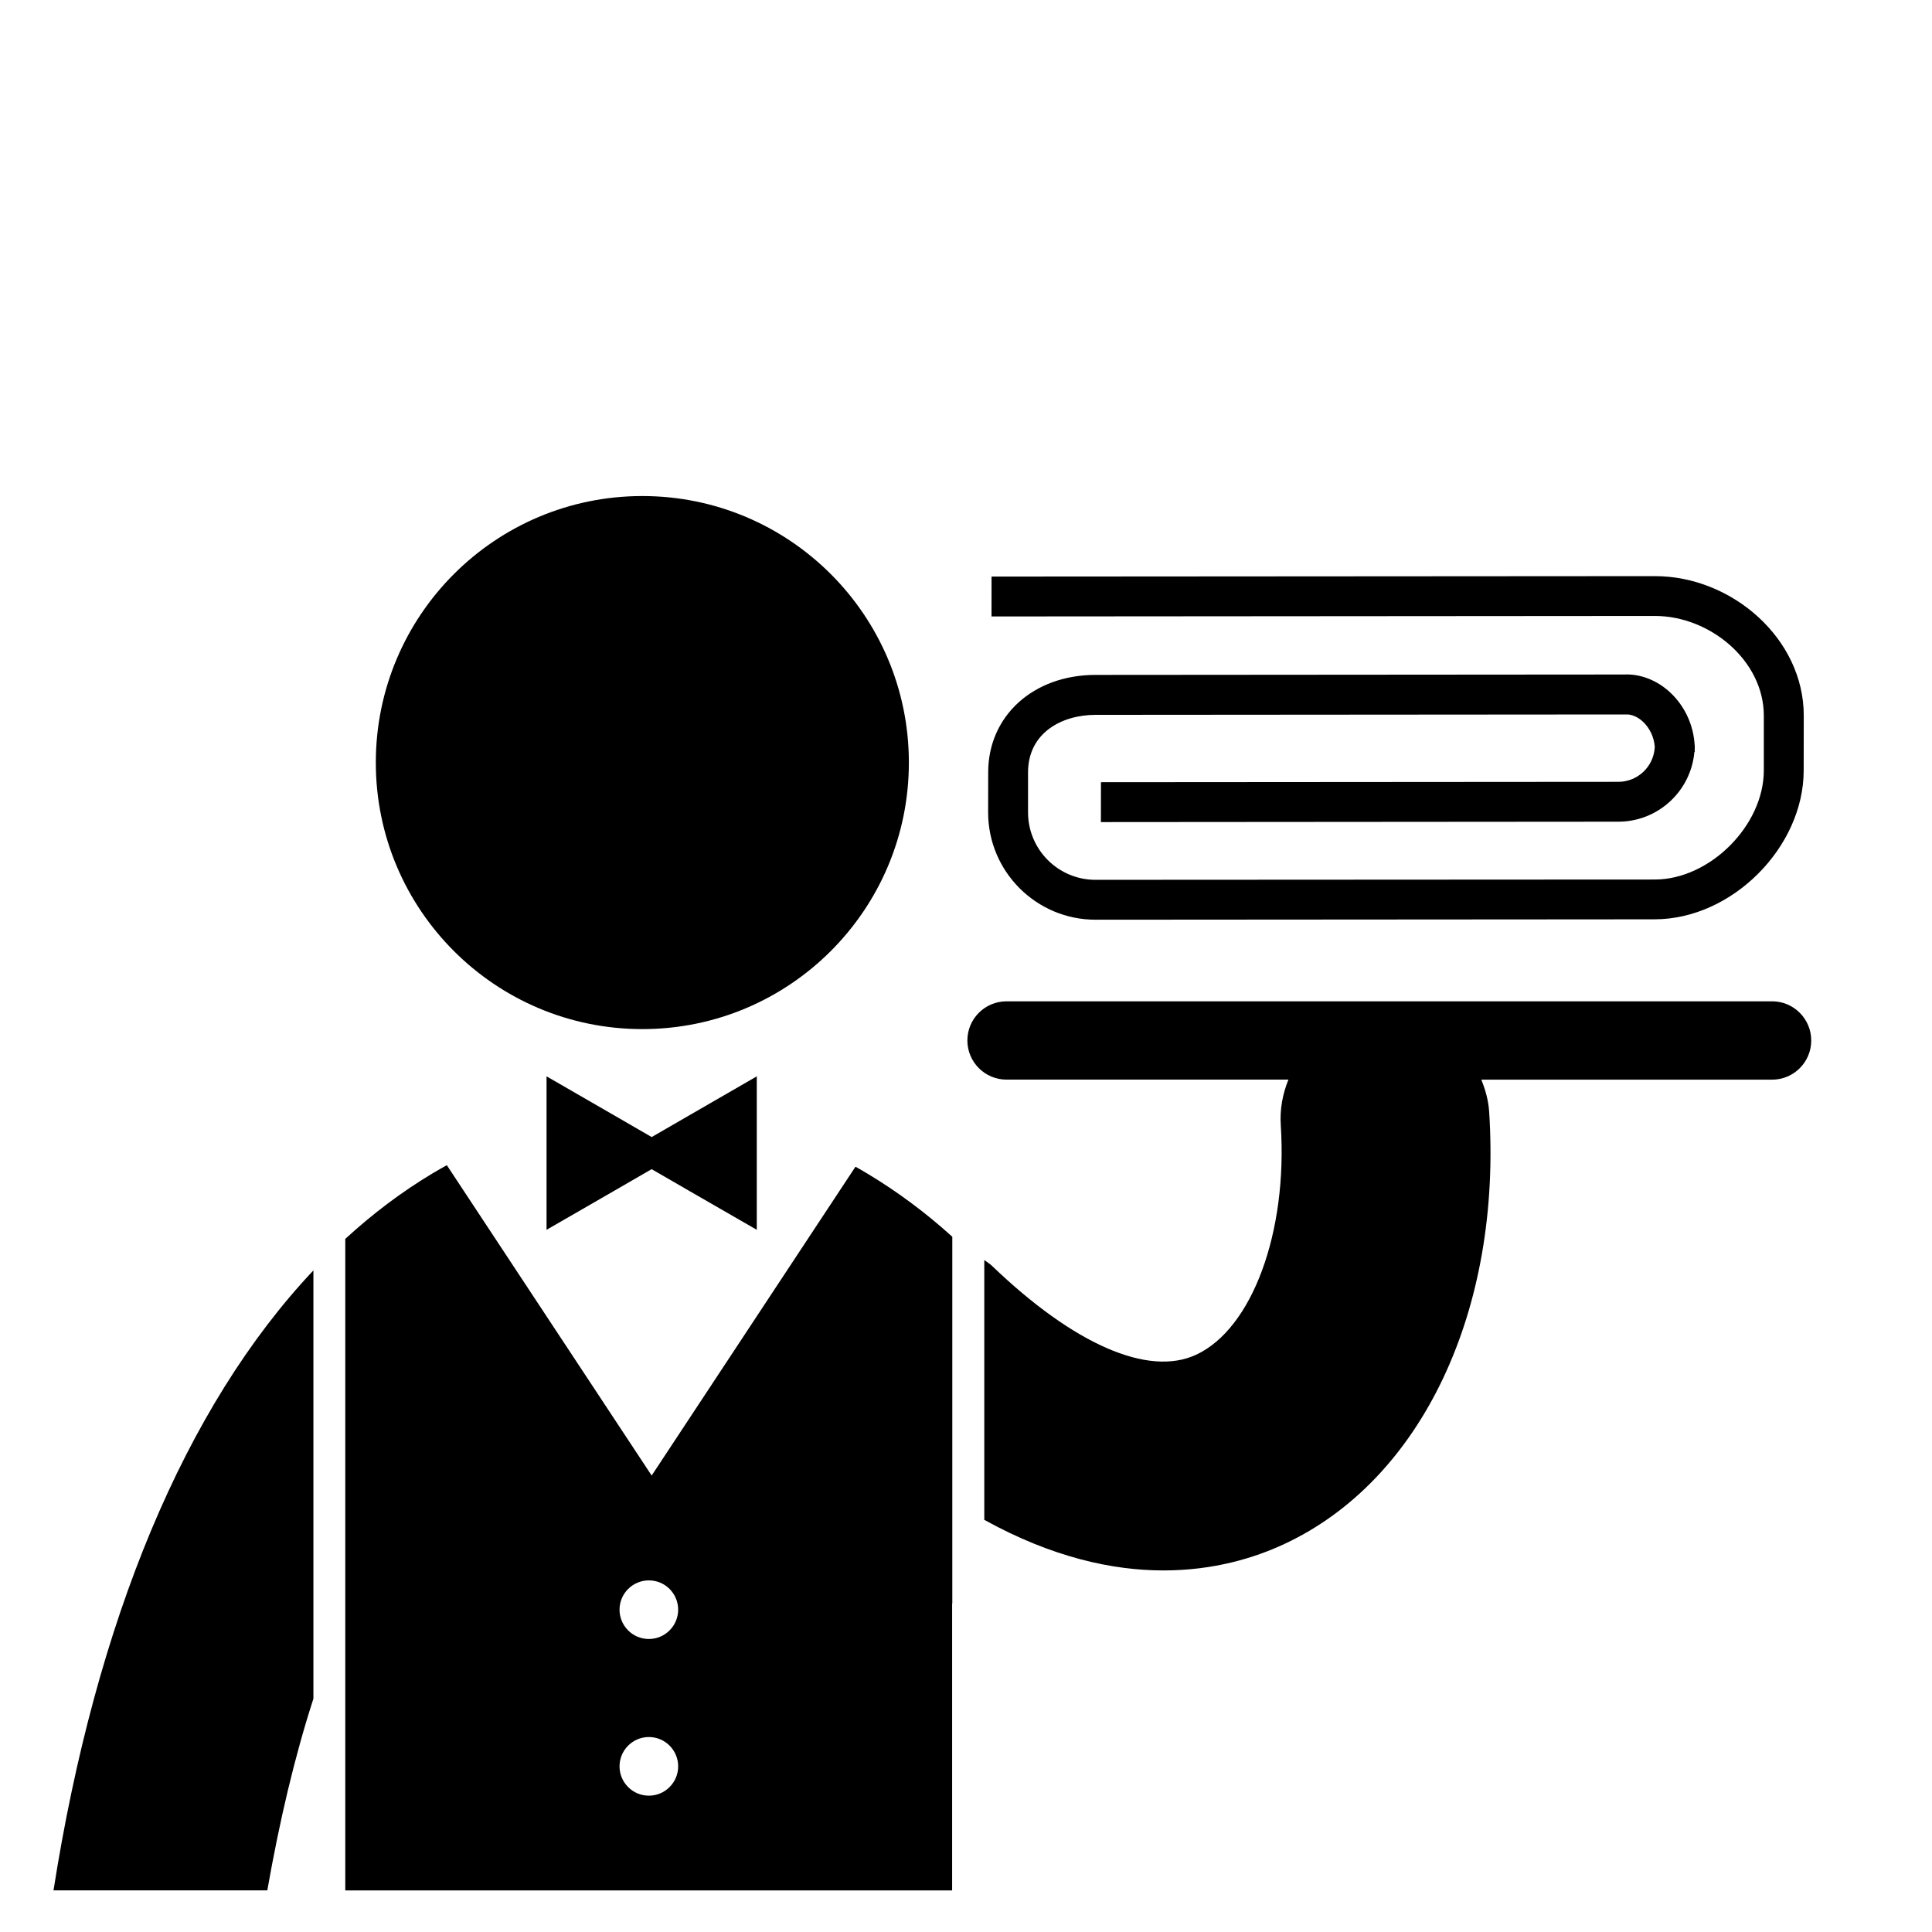 <?xml version="1.0" encoding="UTF-8"?>
<!-- Uploaded to: ICON Repo, www.svgrepo.com, Generator: ICON Repo Mixer Tools -->
<svg fill="#000000" width="800px" height="800px" version="1.1" viewBox="144 144 512 512" xmlns="http://www.w3.org/2000/svg">
 <g>
  <path d="m613.62 409.36h-202.88c-5.734 0-10.375 4.648-10.375 10.375s4.648 10.375 10.375 10.375h74.707c-1.516 3.727-2.309 7.809-2.027 12.09 1.84 28.348-7.582 53.922-22.426 60.816-12.699 5.906-32.414-2.727-54.129-23.574-0.621-0.594-1.344-1.004-2.019-1.516v68.848c18.004 9.953 34.012 13.406 47.434 13.406 13.453 0.016 24.336-3.383 32.047-6.988 36.414-16.926 57.719-61.902 54.316-114.57-0.199-3.031-1.004-5.844-2.082-8.508l77.059 0.008c5.727 0 10.375-4.648 10.375-10.375s-4.637-10.391-10.375-10.391z"/>
  <path d="m384.86 346.09c0 39.008-31.621 70.633-70.633 70.633-39.008 0-70.633-31.625-70.633-70.633 0-39.012 31.625-70.633 70.633-70.633 39.012 0 70.633 31.621 70.633 70.633"/>
  <path d="m306.46 439.41-17.621-10.168v40.672l17.621-10.16 10.23-5.914 10.258 5.93 17.609 10.145v-40.672l-17.609 10.168-10.246 5.922z"/>
  <path d="m214.84 644.97c3.184-18.145 7.188-35.25 12.215-50.801v-113.5c-34.09 36.137-57.676 92.961-68.875 164.3z"/>
  <path d="m370.71 453.19-21.59 32.711-32.422 49.133-32.43-49.133-21.852-33.113c-1.266 0.691-2.512 1.402-3.762 2.152-8.137 4.871-15.855 10.68-23.152 17.375v172.67h160.82v-76.117c0.02 0.027 0.035 0.062 0.047 0.117v-97.234c-7.106-6.434-14.602-11.988-22.488-16.727-1.055-0.645-2.121-1.238-3.172-1.836zm-54.758 166.68c-4.281 0-7.769-3.481-7.769-7.769 0-4.289 3.488-7.769 7.769-7.769 4.297 0 7.769 3.481 7.769 7.769 0 4.289-3.481 7.769-7.769 7.769zm0-41.52c-4.281 0-7.769-3.481-7.769-7.762 0-4.297 3.488-7.769 7.769-7.769 4.297 0 7.769 3.473 7.769 7.769-0.008 4.281-3.481 7.762-7.769 7.762z"/>
  <path d="m582.57 296.68-175.8 0.117-0.008 10.57 175.81-0.133c14.582 0 28.859 11.836 28.859 26.43v14.539c-0.02 14.562-14.297 28.859-28.879 28.879l-17.887 0.008-130.34 0.07c-9.863 0.016-17.875-8.004-17.883-17.855v-10.633c0.02-10.516 8.992-15.227 17.883-15.23l140.54-0.105c1.445-0.09 3.121 0.602 4.543 1.93 1.812 1.703 2.941 4.129 3.121 6.641l-0.008 0.188c-0.305 5.098-4.551 9.102-9.656 9.098l-137.1 0.098-0.016 10.57 137.11-0.105c10.52 0 19.25-8.074 20.172-18.484l0.098-0.008c0-0.234-0.016-0.469-0.02-0.719l0.02 0.008v-1.066l-0.027 0.008c-0.285-5.297-2.586-10.34-6.461-13.965-3.5-3.273-7.953-4.996-12.27-4.781l-140.04 0.105c-16.484 0.008-28.449 10.859-28.449 25.816l-0.016 10.617c0 15.703 12.762 28.445 28.449 28.445l130.34-0.09 17.883-0.016c20.422-0.02 39.457-19.059 39.457-39.457l0.02-14.535c0.016-20.375-19.027-36.961-39.441-36.953z"/>
 </g>
</svg>